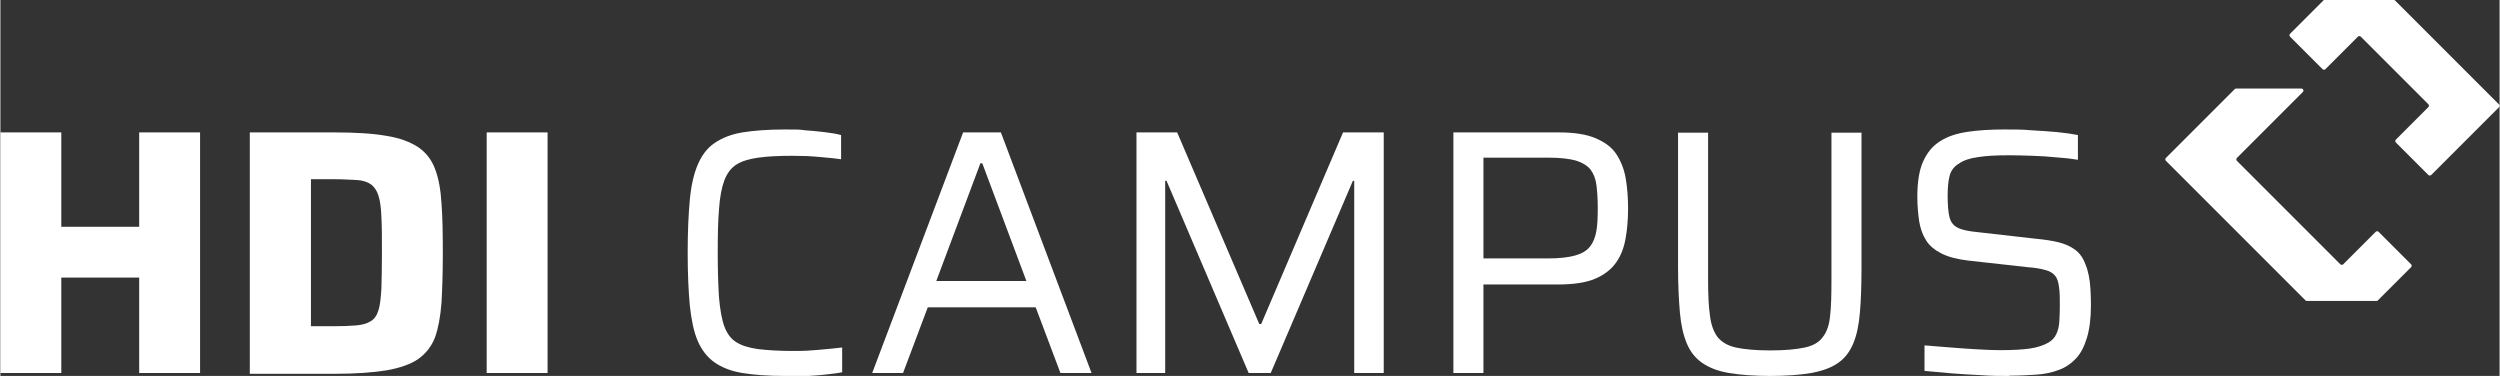 <?xml version="1.0" encoding="UTF-8"?>
<svg xmlns="http://www.w3.org/2000/svg" version="1.1" viewBox="0 0 940 141.4" width="665" height="100">
  <rect x="0" y="0" width="940" height="141.4" fill="#333333" stroke="none"/>
  <defs>
    <style>
      .cls-1 {
        fill: #fff;
      }
    </style>
  </defs>
  
  <g>
    <g id="HDI-Campus-Logo">
      <g>
        <g>
          <path class="cls-1" d="M0,140.3V49.8h22.9v35.5h29.3v-35.5h22.9v90.5h-22.9v-35.9h-29.3v35.9H0Z"/>
          <path class="cls-1" d="M93.8,140.3V49.8h31.7c8.1,0,14.6.4,19.7,1.3,5,.8,9,2.3,12,4.3,2.9,2,5,4.7,6.3,8.2,1.3,3.4,2.1,7.7,2.4,12.9.4,5.2.5,11.4.5,18.7s-.2,13.5-.5,18.7c-.4,5.2-1.2,9.5-2.4,12.9-1.3,3.4-3.4,6.1-6.3,8.2-2.9,2-6.9,3.4-12,4.3-5,.8-11.6,1.3-19.7,1.3h-31.7ZM116.7,122.7h8.4c3.5,0,6.4-.1,8.7-.3s4.1-.7,5.5-1.6c1.4-.8,2.3-2.2,2.9-4.1.6-1.9.9-4.7,1.1-8.2.1-3.5.2-8,.2-13.4s0-9.9-.2-13.4c-.1-3.5-.5-6.2-1.1-8.1-.6-1.9-1.6-3.4-2.9-4.3s-3.1-1.5-5.4-1.6-5.2-.3-8.7-.3h-8.4v55.2h0Z"/>
          <path class="cls-1" d="M182.9,140.3V49.8h22.9v90.5h-22.9Z"/>
          <path class="cls-1" d="M295,141.4c-6.3,0-11.6-.4-15.9-1.1-4.3-.7-7.8-2.1-10.5-4-2.7-1.9-4.8-4.6-6.3-8-1.5-3.5-2.4-7.9-3-13.4-.5-5.4-.8-12.1-.8-19.9s.3-14.4.8-19.8c.5-5.4,1.5-9.8,3-13.3,1.5-3.5,3.5-6.2,6.3-8.1s6.2-3.3,10.5-4c4.3-.7,9.6-1.1,15.9-1.1s5,0,7.6.3c2.6.2,5.1.4,7.4.7,2.4.3,4.4.6,6.2,1.1v9.1c-2-.3-4.1-.5-6.3-.7s-4.3-.4-6.4-.5c-2.1,0-4-.1-5.7-.1-5.1,0-9.3.2-12.8.7s-6.1,1.3-8.2,2.6c-2,1.3-3.5,3.3-4.5,5.9-1,2.7-1.7,6.2-2,10.7-.4,4.4-.5,10-.5,16.8s.2,12.3.5,16.8c.4,4.4,1,8,2,10.7,1,2.7,2.5,4.7,4.5,5.9,2,1.3,4.7,2.1,8.2,2.6,3.4.4,7.7.7,12.8.7s6.2-.1,9.7-.4,6.5-.6,9.1-.9v9.3c-1.8.4-4,.6-6.5.9s-5.1.4-7.7.6c-2.6.2-5.1.3-7.5.3h0Z"/>
          <path class="cls-1" d="M327.9,140.3l34.2-90.5h14.2l34.1,90.5h-11.7l-9.3-24.7h-40.6l-9.3,24.7h-11.4,0ZM352.1,105.7h33.8l-16.6-44.3h-.7l-16.6,44.3h0Z"/>
          <path class="cls-1" d="M427.3,140.3V49.8h15.3l30.9,72.1h.7l30.8-72.1h15.3v90.5h-11.1v-72.3h-.5l-30.9,72.3h-8.3l-30.9-72.3h-.5v72.3h-10.7Z"/>
          <path class="cls-1" d="M546.5,140.3V49.8h39.6c5.8,0,10.4.7,13.9,2.2s6.1,3.4,7.8,6,2.9,5.6,3.5,9,.9,7.3.9,11.4-.3,7.7-.9,11.1c-.6,3.5-1.7,6.5-3.5,9.1-1.8,2.6-4.4,4.7-7.9,6.2-3.5,1.5-8.2,2.2-14.1,2.2h-28v33.3h-11.3ZM557.8,97.2h24.3c4.3,0,7.7-.4,10.2-1.1,2.5-.7,4.4-1.8,5.6-3.4,1.2-1.5,2-3.5,2.4-5.9.4-2.4.5-5.2.5-8.6s-.2-6.2-.5-8.6-1.1-4.3-2.2-5.8c-1.2-1.5-3-2.6-5.5-3.4-2.5-.7-5.9-1.1-10.2-1.1h-24.6v37.6h0Z"/>
          <path class="cls-1" d="M665.8,141.4c-6.2,0-11.4-.4-15.6-1.1-4.2-.7-7.5-2-10.1-3.8-2.6-1.8-4.5-4.2-5.8-7.3-1.3-3.1-2.2-7-2.6-11.6s-.7-10.3-.7-16.8v-50.9h11.3v55.4c0,5.5.2,10,.7,13.4.4,3.4,1.4,6.1,2.8,8,1.5,1.9,3.8,3.3,6.9,4,3.2.7,7.5,1.1,13,1.1s9.8-.4,13-1.1,5.4-2,6.8-4c1.5-1.9,2.4-4.6,2.7-8,.4-3.4.5-7.9.5-13.4v-55.4h11.3v50.9c0,6.6-.2,12.2-.6,16.8-.4,4.7-1.2,8.5-2.5,11.6s-3.2,5.6-5.7,7.3c-2.5,1.8-5.9,3-10.1,3.8-4.2.7-9.3,1.1-15.5,1.1h0Z"/>
          <path class="cls-1" d="M755.5,141.4c-3.3,0-6.8,0-10.7-.3-3.9-.2-7.6-.4-11.2-.7-3.6-.3-7-.6-9.9-.9v-9.6c3.2.3,6.5.5,9.9.8,3.5.3,6.8.5,10.1.7,3.3.2,6.1.3,8.4.3,4.7,0,8.4-.2,11.2-.6,2.8-.4,5.2-1.2,7.1-2.3,1.3-.8,2.3-1.8,2.9-3.2.6-1.3,1-2.9,1.1-4.6s.2-3.6.2-5.7c0-3,0-5.4-.3-7.2-.2-1.8-.6-3.3-1.4-4.3-.8-1-2-1.8-3.6-2.2-1.7-.5-3.9-.9-6.7-1.1l-22.5-2.5c-4.2-.5-7.6-1.4-10.1-2.7-2.5-1.3-4.5-2.9-5.7-4.9-1.3-2-2.1-4.3-2.6-7.1-.4-2.8-.7-5.9-.7-9.3,0-5.5.7-10,2.2-13.3s3.6-5.9,6.4-7.6c2.8-1.8,6.2-2.9,10.2-3.5s8.6-.9,13.7-.9,6.8,0,10.3.3c3.5.2,6.8.4,9.9.7,3.1.3,5.7.7,7.7,1.1v9.3c-2.3-.4-4.9-.7-7.9-.9-3-.3-6-.5-9.1-.6s-6.1-.2-8.9-.2c-4.8,0-8.7.2-11.7.7-3,.4-5.4,1.2-7.1,2.4-1.9,1.1-3.1,2.7-3.6,4.8-.5,2.1-.7,4.5-.7,7.4s.2,6.1.7,8,1.5,3.2,3.2,4c1.6.8,4.1,1.3,7.3,1.6l22,2.5c3.2.3,5.9.7,8.4,1.3s4.5,1.5,6.3,2.8c1.8,1.3,3.1,3.2,4,5.7.5,1.2.9,2.6,1.2,4.1.3,1.5.5,3.1.6,4.9.1,1.8.2,3.8.2,6,0,5-.5,9.1-1.5,12.4-1,3.3-2.3,5.9-4.1,7.8-1.8,1.9-3.9,3.4-6.4,4.3-2.6,1-5.4,1.6-8.5,1.8s-6.5.4-10.1.4h0Z"/>
        </g>
        <g>
          <path class="cls-1" d="M880,99.3l-38.8-38.8c-.3-.3-.3-.8,0-1.1l24.8-24.8c.5-.5.1-1.3-.6-1.3h-24.4c-.2,0-.4,0-.6.2l-13.1,13.1-12.8,12.8c-.3.3-.3.8,0,1.1l52.5,52.5c.1.1.3.2.6.2h26c.2,0,.4,0,.6-.2l12.5-12.5c.3-.3.3-.8,0-1.1l-12.2-12.2c-.3-.3-.8-.3-1.1,0l-12.2,12.2c-.3.3-.8.3-1.1,0h0Z"/>
          <path class="cls-1" d="M939.8,39.3L900.7.2C900.6,0,900.4,0,900.2,0h-26C874,0,873.8,0,873.7.2l-12.5,12.5c-.3.3-.3.8,0,1.1l12.2,12.2c.3.3.8.3,1.1,0l12.2-12.2c.3-.3.8-.3,1.1,0l25.4,25.4c.3.3.3.8,0,1.1l-12.2,12.2c-.3.3-.3.8,0,1.1l12.2,12.2c.3.3.8.3,1.1,0l25.5-25.5c.3-.3.3-.8,0-1.1h0Z"/>
        </g>
      </g>
    </g>
  </g>
</svg>
